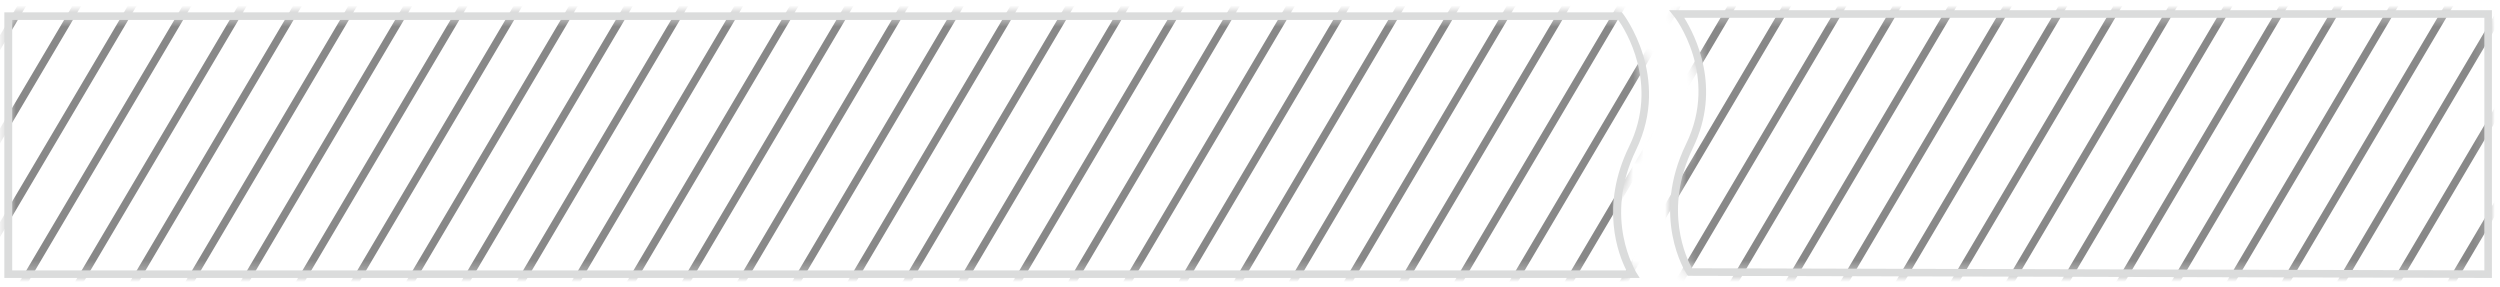 <svg width="235" height="27" viewBox="0 0 235 27" fill="none" xmlns="http://www.w3.org/2000/svg">
<mask id="mask0_209_16862" style="mask-type:luminance" maskUnits="userSpaceOnUse" x="0" y="1" width="234" height="25">
<path d="M0.777 25.758V1.504H152.282C152.282 1.504 156.751 7.169 153.449 13.916C150.147 20.663 153.478 25.758 153.478 25.758H0.777ZM233.87 25.758V1.305H157.634C157.634 1.305 162.103 6.97 158.801 13.717C155.499 20.463 158.83 25.559 158.83 25.559L233.87 25.758Z" fill="white"/>
</mask>
<g mask="url(#mask0_209_16862)">
<path d="M0.732 -6.725L-26.539 39.424L-25.926 39.786L1.344 -6.363L0.732 -6.725Z" fill="#888888"/>
<path d="M5.929 -6.721L-21.342 39.428L-20.729 39.79L6.542 -6.359L5.929 -6.721Z" fill="#888888"/>
<path d="M11.115 -6.737L-16.156 39.412L-15.543 39.774L11.727 -6.375L11.115 -6.737Z" fill="#888888"/>
<path d="M16.312 -6.725L-10.959 39.424L-10.346 39.786L16.924 -6.363L16.312 -6.725Z" fill="#888888"/>
<path d="M21.482 -6.749L-5.789 39.4L-5.176 39.763L22.095 -6.387L21.482 -6.749Z" fill="#888888"/>
<path d="M26.679 -6.737L-0.592 39.412L0.021 39.774L27.292 -6.375L26.679 -6.737Z" fill="#888888"/>
<path d="M31.849 -6.725L4.578 39.424L5.191 39.786L32.462 -6.363L31.849 -6.725Z" fill="#888888"/>
<path d="M37.046 -6.721L9.775 39.428L10.388 39.79L37.659 -6.359L37.046 -6.721Z" fill="#888888"/>
<path d="M42.23 -6.737L14.959 39.412L15.572 39.774L42.843 -6.375L42.23 -6.737Z" fill="#888888"/>
<path d="M47.429 -6.725L20.158 39.424L20.771 39.786L48.042 -6.363L47.429 -6.725Z" fill="#888888"/>
<path d="M52.597 -6.749L25.326 39.4L25.939 39.763L53.21 -6.387L52.597 -6.749Z" fill="#888888"/>
<path d="M57.796 -6.737L30.525 39.412L31.138 39.774L58.409 -6.375L57.796 -6.737Z" fill="#888888"/>
<path d="M62.964 -6.725L35.693 39.424L36.306 39.786L63.577 -6.363L62.964 -6.725Z" fill="#888888"/>
<path d="M68.163 -6.721L40.893 39.428L41.505 39.79L68.776 -6.359L68.163 -6.721Z" fill="#888888"/>
<path d="M73.347 -6.737L46.076 39.412L46.689 39.774L73.96 -6.375L73.347 -6.737Z" fill="#888888"/>
<path d="M78.544 -6.725L51.273 39.424L51.886 39.786L79.157 -6.363L78.544 -6.725Z" fill="#888888"/>
<path d="M83.714 -6.743L56.443 39.406L57.056 39.768L84.327 -6.381L83.714 -6.743Z" fill="#888888"/>
<path d="M88.911 -6.737L61.641 39.412L62.253 39.774L89.524 -6.375L88.911 -6.737Z" fill="#888888"/>
<path d="M94.081 -6.725L66.811 39.424L67.423 39.786L94.694 -6.363L94.081 -6.725Z" fill="#888888"/>
<path d="M99.279 -6.721L72.008 39.428L72.621 39.79L99.891 -6.359L99.279 -6.721Z" fill="#888888"/>
<path d="M104.464 -6.731L77.193 39.418L77.806 39.78L105.077 -6.369L104.464 -6.731Z" fill="#888888"/>
<path d="M109.661 -6.725L82.391 39.424L83.003 39.786L110.274 -6.363L109.661 -6.725Z" fill="#888888"/>
<path d="M114.831 -6.743L87.561 39.406L88.173 39.768L115.444 -6.381L114.831 -6.743Z" fill="#888888"/>
<path d="M120.029 -6.737L92.758 39.412L93.371 39.774L120.641 -6.375L120.029 -6.737Z" fill="#888888"/>
<path d="M125.199 -6.725L97.928 39.424L98.54 39.786L125.811 -6.363L125.199 -6.725Z" fill="#888888"/>
<path d="M130.396 -6.721L103.125 39.428L103.738 39.79L131.009 -6.359L130.396 -6.721Z" fill="#888888"/>
<path d="M135.581 -6.731L108.311 39.418L108.923 39.78L136.194 -6.369L135.581 -6.731Z" fill="#888888"/>
<path d="M140.779 -6.755L113.508 39.395L114.121 39.757L141.391 -6.393L140.779 -6.755Z" fill="#888888"/>
<path d="M145.949 -6.743L118.678 39.406L119.29 39.768L146.561 -6.381L145.949 -6.743Z" fill="#888888"/>
<path d="M151.117 -6.737L123.846 39.412L124.458 39.774L151.729 -6.375L151.117 -6.737Z" fill="#888888"/>
<path d="M156.314 -6.725L129.043 39.424L129.656 39.786L156.927 -6.363L156.314 -6.725Z" fill="#888888"/>
<path d="M161.484 -6.721L134.213 39.428L134.826 39.79L162.096 -6.359L161.484 -6.721Z" fill="#888888"/>
<path d="M166.697 -6.731L139.426 39.418L140.038 39.78L167.309 -6.369L166.697 -6.731Z" fill="#888888"/>
<path d="M171.867 -6.755L144.596 39.395L145.208 39.757L172.479 -6.393L171.867 -6.755Z" fill="#888888"/>
<path d="M177.064 -6.743L149.793 39.406L150.406 39.768L177.677 -6.381L177.064 -6.743Z" fill="#888888"/>
<path d="M182.234 -6.737L154.963 39.412L155.576 39.774L182.846 -6.375L182.234 -6.737Z" fill="#888888"/>
<path d="M187.431 -6.725L160.16 39.424L160.773 39.786L188.044 -6.363L187.431 -6.725Z" fill="#888888"/>
<path d="M192.601 -6.716L165.33 39.434L165.943 39.796L193.214 -6.354L192.601 -6.716Z" fill="#888888"/>
<path d="M197.814 -6.731L170.543 39.418L171.156 39.78L198.427 -6.369L197.814 -6.731Z" fill="#888888"/>
<path d="M202.984 -6.755L175.713 39.395L176.326 39.757L203.596 -6.393L202.984 -6.755Z" fill="#888888"/>
<path d="M208.181 -6.743L180.91 39.406L181.523 39.768L208.794 -6.381L208.181 -6.743Z" fill="#888888"/>
<path d="M213.351 -6.737L186.08 39.412L186.693 39.774L213.964 -6.375L213.351 -6.737Z" fill="#888888"/>
<path d="M218.548 -6.725L191.277 39.424L191.89 39.786L219.161 -6.363L218.548 -6.725Z" fill="#888888"/>
<path d="M223.718 -6.716L196.447 39.434L197.06 39.796L224.331 -6.354L223.718 -6.716Z" fill="#888888"/>
<path d="M228.915 -6.71L201.645 39.44L202.257 39.801L229.528 -6.348L228.915 -6.71Z" fill="#888888"/>
<path d="M234.099 -6.755L206.828 39.395L207.441 39.757L234.712 -6.393L234.099 -6.755Z" fill="#888888"/>
<path d="M239.298 -6.743L212.027 39.406L212.64 39.768L239.911 -6.381L239.298 -6.743Z" fill="#888888"/>
<path d="M244.466 -6.731L217.195 39.418L217.808 39.78L245.079 -6.369L244.466 -6.731Z" fill="#888888"/>
<path d="M249.665 -6.725L222.395 39.424L223.007 39.786L250.278 -6.363L249.665 -6.725Z" fill="#888888"/>
<path d="M254.835 -6.716L227.564 39.434L228.177 39.796L255.448 -6.354L254.835 -6.716Z" fill="#888888"/>
<path d="M260.033 -6.71L232.762 39.44L233.374 39.801L260.645 -6.348L260.033 -6.71Z" fill="#888888"/>
</g>
<path d="M234.241 26.126H233.9L158.66 25.927L158.546 25.756C158.404 25.529 155.158 20.404 158.489 13.544C161.649 7.081 157.407 1.559 157.35 1.53L156.895 0.961H234.241V26.126ZM159.03 25.215L233.53 25.415V1.673H158.318C159.343 3.324 161.877 8.249 159.144 13.885C156.297 19.721 158.546 24.333 159.058 25.244L159.03 25.215ZM153.479 26.126H0.408V1.16H152.454L152.568 1.303C152.568 1.303 157.123 7.195 153.792 14.085C150.632 20.575 153.792 25.529 153.792 25.585L154.133 26.126H153.479ZM1.12 25.415H152.881C152.112 23.906 150.376 19.408 153.137 13.771C156.012 7.879 152.738 2.754 152.112 1.872H1.148V25.415H1.12Z" fill="#DBDCDC"/>
</svg>
